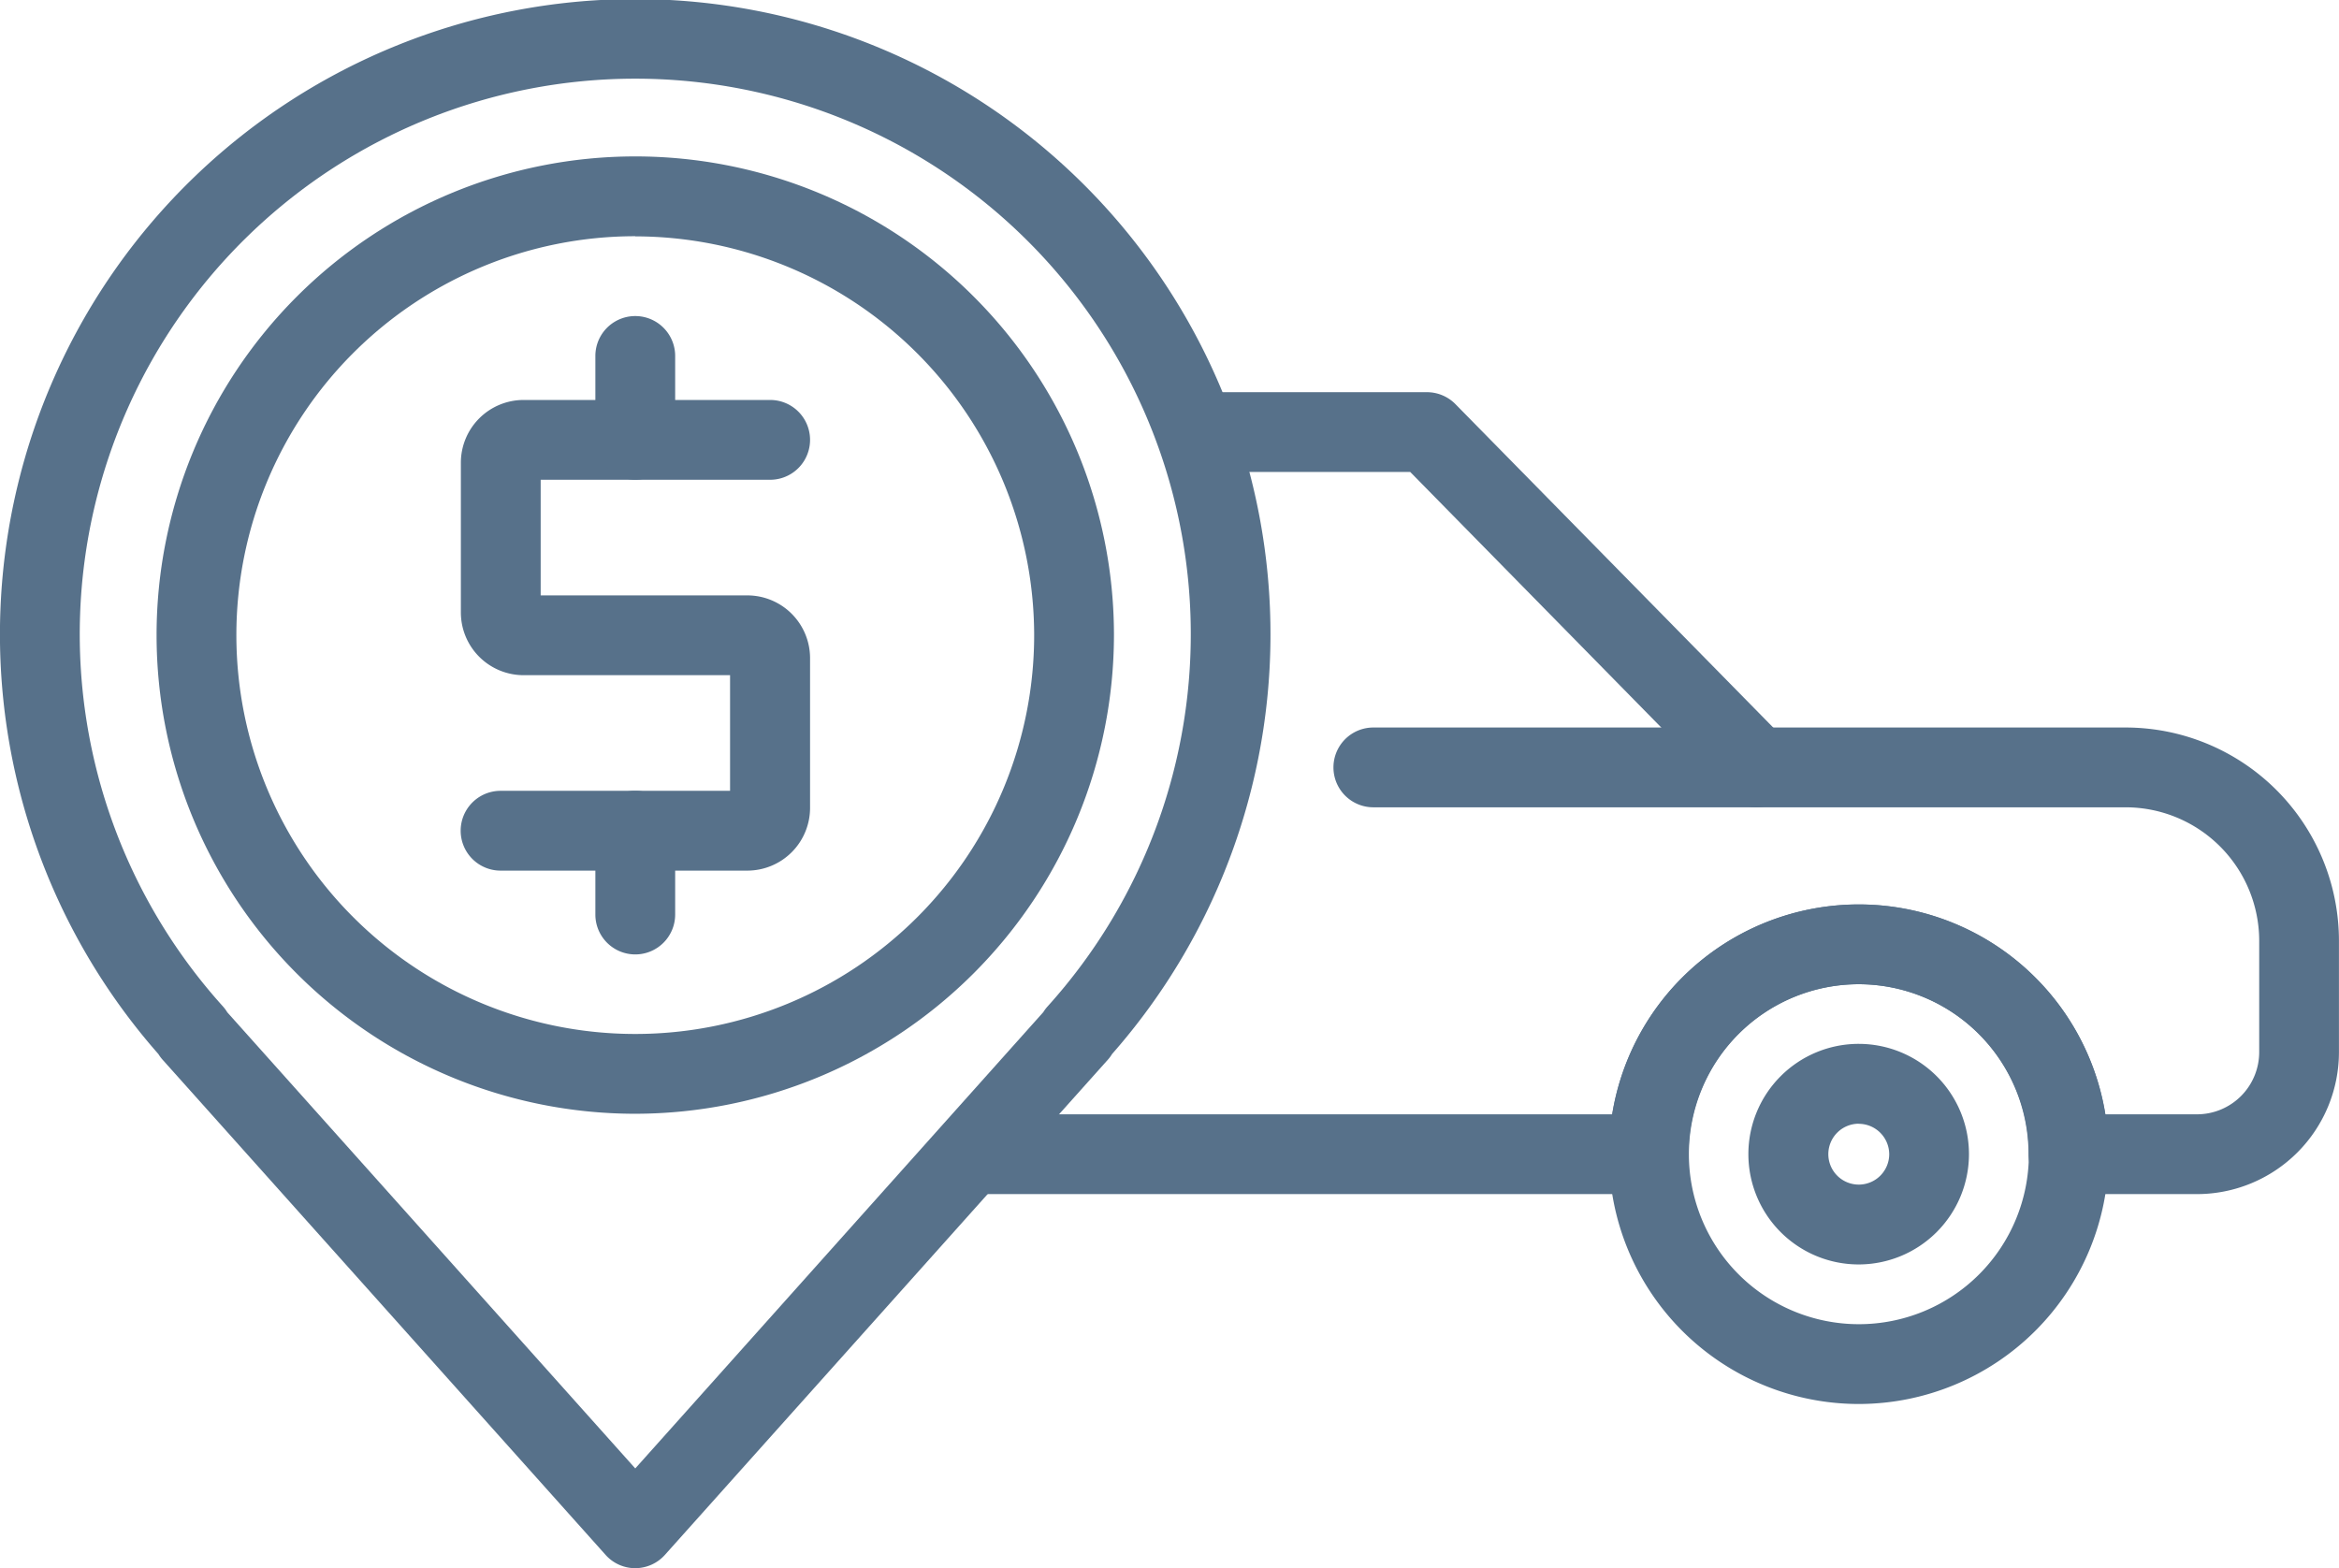 <svg xmlns="http://www.w3.org/2000/svg" width="47.25" height="31.68" viewBox="0 0 47.25 31.68">
  <g id="location_12846467" transform="translate(-25 -99.142)">
    <path id="Caminho_63" data-name="Caminho 63" d="M260.292,182.983a.8.8,0,0,1-.575-.241L253.3,176.21h-4.24a.806.806,0,0,1,0-1.612h4.578a.808.808,0,0,1,.575.241l6.655,6.773a.806.806,0,0,1-.575,1.371Z" transform="translate(-199.812 -67.533)" fill="#57718a"/>
    <path id="Caminho_64" data-name="Caminho 64" d="M230.148,248.532h-2.6a.806.806,0,0,1-.806-.806,3.434,3.434,0,1,0-6.868,0,.806.806,0,0,1-.806.806H205.431a.806.806,0,0,1,0-1.612h12.9a5.046,5.046,0,0,1,9.962,0h1.854a1.257,1.257,0,0,0,1.255-1.255v-2.253a2.7,2.7,0,0,0-2.695-2.694h-15.2a.806.806,0,0,1,0-1.612h15.2a4.312,4.312,0,0,1,4.306,4.306v2.253a2.87,2.87,0,0,1-2.867,2.867Z" transform="translate(-160.764 -125.267)" fill="#57718a"/>
    <path id="Caminho_65" data-name="Caminho 65" d="M339.6,283.238a5.046,5.046,0,1,1,5.045-5.046A5.051,5.051,0,0,1,339.6,283.238Zm0-8.48a3.434,3.434,0,1,0,3.434,3.434A3.437,3.437,0,0,0,339.6,274.758Z" transform="translate(-277.049 -155.733)" fill="#57718a"/>
    <path id="Caminho_66" data-name="Caminho 66" d="M363.619,304.441a2.228,2.228,0,1,1,2.227-2.227A2.23,2.23,0,0,1,363.619,304.441Zm0-2.843a.615.615,0,1,0,.616.616A.617.617,0,0,0,363.619,301.6Z" transform="translate(-301.071 -179.755)" fill="#57718a"/>
    <path id="Caminho_67" data-name="Caminho 67" d="M37.833,130.822a.8.8,0,0,1-.6-.269l-8.946-10a.815.815,0,0,1-.088-.118,12.833,12.833,0,1,1,19.266,0,.747.747,0,0,1-.086.116l-8.945,10A.805.805,0,0,1,37.833,130.822Zm-8.241-11.229,8.241,9.214,8.242-9.217a.8.8,0,0,1,.087-.116,11.222,11.222,0,1,0-16.658,0A.818.818,0,0,1,29.592,119.593Z" transform="translate(0)" fill="#57718a"/>
    <path id="Caminho_68" data-name="Caminho 68" d="M64.791,148.6a9.67,9.67,0,1,1,9.67-9.671A9.682,9.682,0,0,1,64.791,148.6Zm0-17.728a8.058,8.058,0,1,0,8.058,8.058A8.067,8.067,0,0,0,64.791,130.875Z" transform="translate(-26.958 -26.958)" fill="#57718a"/>
    <path id="Caminho_69" data-name="Caminho 69" d="M119.418,185.59h-4.982a.806.806,0,0,1,0-1.612h4.636v-2.336H114.9a1.268,1.268,0,0,1-1.266-1.266v-3.027a1.268,1.268,0,0,1,1.266-1.267h4.982a.806.806,0,0,1,0,1.612h-4.636v2.336h4.176a1.268,1.268,0,0,1,1.266,1.267v3.027A1.268,1.268,0,0,1,119.418,185.59Z" transform="translate(-79.324 -68.86)" fill="#57718a"/>
    <path id="Caminho_70" data-name="Caminho 70" d="M140.351,163.255a.806.806,0,0,1-.806-.806v-1.694a.806.806,0,1,1,1.612,0v1.694A.806.806,0,0,1,140.351,163.255Z" transform="translate(-102.518 -54.422)" fill="#57718a"/>
    <path id="Caminho_71" data-name="Caminho 71" d="M140.351,254.593a.806.806,0,0,1-.806-.806v-1.694a.806.806,0,1,1,1.612,0v1.694A.806.806,0,0,1,140.351,254.593Z" transform="translate(-102.518 -136.17)" fill="#57718a"/>
  </g>
</svg>
